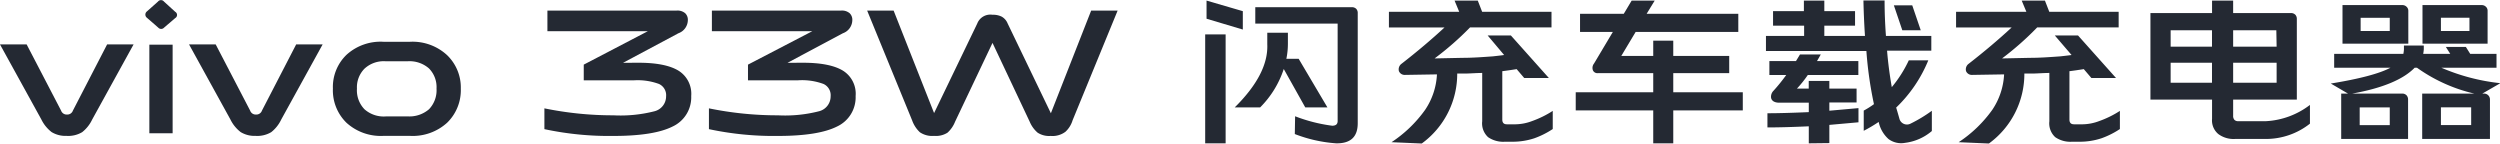 <svg xmlns="http://www.w3.org/2000/svg" viewBox="0 0 423.17 24.32"><defs><style>.cls-1{fill:#242933;}</style></defs><title>vivo 33W 闪充车载充电器</title><g id="图层_2" data-name="图层 2"><g id="图层_1-2" data-name="图层 1"><g id="vivo_33W_闪充车载充电器" data-name="vivo 33W 闪充车载充电器"><path class="cls-1" d="M11.26,23a4.52,4.52,0,0,1-2.52-.64A6.05,6.05,0,0,1,7,20.22L0,7.52H4.51l5.83,11.2a1,1,0,0,0,1,.67,1,1,0,0,0,1-.67l5.79-11.2h4.48l-7,12.7a6,6,0,0,1-1.7,2.15A4.6,4.6,0,0,1,11.26,23Z"/><path class="cls-1" d="M26.75.26a.64.64,0,0,1,1,0L29.66,2a.61.61,0,0,1,0,1.06L27.78,4.67a.67.67,0,0,1-1,0L24.86,3a.68.68,0,0,1,0-1.06Zm-1.47,22.3v-15h3.94v15Z"/><path class="cls-1" d="M43.26,23a4.52,4.52,0,0,1-2.52-.64A6.05,6.05,0,0,1,39,20.22L32,7.52h4.51l5.83,11.2a1,1,0,0,0,1,.67,1,1,0,0,0,1-.67l5.79-11.2h4.48l-7,12.7a6,6,0,0,1-1.7,2.15A4.6,4.6,0,0,1,43.26,23Z"/><path class="cls-1" d="M64.9,23a8.63,8.63,0,0,1-6.24-2.21A7.66,7.66,0,0,1,56.35,15a7.56,7.56,0,0,1,2.31-5.73A8.56,8.56,0,0,1,64.9,7.07h4.51a8.6,8.6,0,0,1,6.24,2.24A7.59,7.59,0,0,1,78,15a7.69,7.69,0,0,1-2.3,5.76A8.66,8.66,0,0,1,69.41,23Zm.38-3.3H69a5.06,5.06,0,0,0,3.62-1.21A4.64,4.64,0,0,0,73.89,15a4.5,4.5,0,0,0-1.28-3.42A5,5,0,0,0,69,10.37H65.28a4.8,4.8,0,0,0-3.58,1.25A4.47,4.47,0,0,0,60.42,15,4.6,4.6,0,0,0,61.7,18.5,4.91,4.91,0,0,0,65.28,19.71Z"/><path class="cls-1" d="M108.09,10.62q4.51,0,6.72,1.32A4.6,4.6,0,0,1,117,16.26a5.44,5.44,0,0,1-3.14,5.15c-2.09,1.06-5.43,1.6-10,1.6a52.47,52.47,0,0,1-11.71-1.15V18.34a57.78,57.78,0,0,0,11.68,1.18,23.17,23.17,0,0,0,7-.7,2.6,2.6,0,0,0,1.92-2.53,2.09,2.09,0,0,0-1.21-2.08,10.46,10.46,0,0,0-4.29-.61H98.81V10.94l10.85-5.66h-17V1.79h21.88a2,2,0,0,1,1.44.45,1.53,1.53,0,0,1,.45,1.18,2.39,2.39,0,0,1-1.6,2.21l-9.37,5Z"/><path class="cls-1" d="M135.93,10.62q4.51,0,6.72,1.32a4.6,4.6,0,0,1,2.18,4.32,5.44,5.44,0,0,1-3.14,5.15c-2.09,1.06-5.43,1.6-10,1.6A52.47,52.47,0,0,1,120,21.86V18.34a57.78,57.78,0,0,0,11.68,1.18,23.17,23.17,0,0,0,7-.7,2.6,2.6,0,0,0,1.92-2.53,2.09,2.09,0,0,0-1.21-2.08A10.46,10.46,0,0,0,135,13.6h-8.39V10.94L137.5,5.28h-17V1.79h21.88a2,2,0,0,1,1.44.45,1.53,1.53,0,0,1,.45,1.18,2.39,2.39,0,0,1-1.6,2.21l-9.37,5Z"/><path class="cls-1" d="M158.11,23a3.72,3.72,0,0,1-2.4-.61,5.07,5.07,0,0,1-1.31-2L146.78,1.79h4.48l6.85,17.35L165.41,4A2.38,2.38,0,0,1,168,2.5a3.23,3.23,0,0,1,1.56.32,2.31,2.31,0,0,1,1,1.15l7.32,15.2,6.82-17.38h4.48l-7.62,18.56a4.35,4.35,0,0,1-1.21,1.95,3.64,3.64,0,0,1-2.5.71,3.58,3.58,0,0,1-2.21-.55,5,5,0,0,1-1.34-1.85L168,7.26l-6.34,13.35a4.94,4.94,0,0,1-1.28,1.85A3.64,3.64,0,0,1,158.11,23Z"/><path class="cls-1" d="M204,24.26V5.82h3.46V24.26Zm.23-21.09V.1l6.14,1.79V5ZM218,7.42a12.56,12.56,0,0,1-.26,2.53h2.08l4.87,8.23h-3.75l-3.64-6.5a16.44,16.44,0,0,1-4,6.5H209q5.73-5.67,5.51-10.69V5.54H218Zm1.22,12.26a27,27,0,0,0,6.27,1.6c.62,0,.93-.25.93-.8V4H212.48V1.22h16.35a1,1,0,0,1,.74.28,1,1,0,0,1,.25.71V20.86c0,2.31-1.21,3.44-3.65,3.4a23.94,23.94,0,0,1-7-1.57Z"/><path class="cls-1" d="M235.1,2H247L246.21.1h3.93L250.88,2h11.74V4.64H248.83a50.43,50.43,0,0,1-6,5.25l4.73-.1c1.73,0,3.44-.13,5.12-.25.64-.07,1.28-.14,1.92-.23L251.81,6h3.93l6.43,7.2H258l-1.28-1.5c-.81.13-1.62.25-2.43.35v8.19c0,.54.26.8.77.8h1.5a8.2,8.2,0,0,0,2.75-.54,16.65,16.65,0,0,0,3.52-1.73v3.07a14.31,14.31,0,0,1-3.13,1.57,11.71,11.71,0,0,1-3.59.58h-1.37a4.51,4.51,0,0,1-2.85-.77,3.16,3.16,0,0,1-1-2.69V12.35c-.92,0-1.84.08-2.76.1l-1.47,0a14.57,14.57,0,0,1-6,11.84l-5.12-.22a21.56,21.56,0,0,0,5.69-5.48,11.77,11.77,0,0,0,2-6l-5.44.09a1.05,1.05,0,0,1-1-.64,1.17,1.17,0,0,1,.45-1.25q3.94-3.06,7.27-6.14H235.1Z"/><path class="cls-1" d="M267.45,5.41V2.34h7.4L276.19.1h3.9l-1.37,2.24h15.52V5.41H276.86l-2.43,4.06h5.41V6.88h3.39V9.47h9.47v2.91h-9.47v3.24H295v3.07H283.23v5.57h-3.39V18.69H266.72V15.62h13.12V12.38h-9.35a.82.82,0,0,1-.86-.48,1.18,1.18,0,0,1,.19-1.15L273,5.41Z"/><path class="cls-1" d="M300.12,4.35V1.89h5.22V.1h3.46V1.89H314V4.35H308.8V6.08h6.88c-.13-2-.22-4-.26-6H319q0,2.91.23,6h7.68v2.5h-7.49c.17,2.07.44,4.12.8,6.17a21,21,0,0,0,2.88-4.54h3.3a23.26,23.26,0,0,1-5.44,8c.19.62.37,1.24.54,1.85a1.32,1.32,0,0,0,1.89.87A24,24,0,0,0,327,18.75v3.43a8.61,8.61,0,0,1-4.55,2,3.59,3.59,0,0,1-2.78-.64A5.35,5.35,0,0,1,318,20.64l0,0a24.75,24.75,0,0,1-2.53,1.5V18.72a14.32,14.32,0,0,0,1.73-1.09,65.06,65.06,0,0,1-1.28-9h-17V6.08h6.46V4.35Zm6.05,19.91V21.38c-2.68.12-5,.19-7,.19v-2.4c1.89,0,4.23-.07,7-.19v-1.6H301c-.68-.05-1.09-.31-1.21-.8a1.44,1.44,0,0,1,.41-1.22,30.19,30.19,0,0,0,2.15-2.66h-2.85V10.34H304l.68-1.12h3.52l-.64,1.12h7V12.7H306A19,19,0,0,1,304.16,15h2V13.7h3.49V15h4.61v2.34h-4.61v1.4l4.93-.44v2.4l-4.93.44v3.08ZM322,5.12,320.57.9h3.11l1.44,4.22Z"/><path class="cls-1" d="M331.1,2H343L342.21.1h3.93L346.88,2h11.74V4.64H344.83a50.43,50.43,0,0,1-5.95,5.25l4.73-.1c1.73,0,3.44-.13,5.12-.25.64-.07,1.28-.14,1.92-.23L347.81,6h3.93l6.43,7.2H354l-1.28-1.5c-.81.13-1.62.25-2.43.35v8.19c0,.54.26.8.77.8h1.5a8.2,8.2,0,0,0,2.75-.54,16.65,16.65,0,0,0,3.52-1.73v3.07a14.31,14.31,0,0,1-3.13,1.57,11.71,11.71,0,0,1-3.59.58h-1.37a4.51,4.51,0,0,1-2.85-.77,3.16,3.16,0,0,1-1-2.69V12.35c-.92,0-1.84.08-2.76.1l-1.47,0a14.57,14.57,0,0,1-6,11.84l-5.12-.22a21.56,21.56,0,0,0,5.69-5.48,11.77,11.77,0,0,0,2-6l-5.44.09a1.05,1.05,0,0,1-1-.64,1.17,1.17,0,0,1,.45-1.25q3.94-3.06,7.27-6.14H331.1Z"/><path class="cls-1" d="M364,16.86V2.21h10.43V.1H378V2.21h9.79a1,1,0,0,1,.74.29,1,1,0,0,1,.25.7V16.86H378v2.72a1,1,0,0,0,.22.71.87.87,0,0,0,.68.22h4.7A13.4,13.4,0,0,0,391,17.76v3.17a12,12,0,0,1-7.48,2.59h-5.19a4.33,4.33,0,0,1-2.84-.83,3,3,0,0,1-1.06-2.56V16.86Zm3.42-11.74V7.9h7V5.12Zm0,5.5V14h7V10.62Zm17.89-5.5H378V7.9h7.36ZM378,14h7.36V10.62H378Z"/><path class="cls-1" d="M395.1,11.46V9.12h11.71a5.51,5.51,0,0,0,.1-.74V7.71h3.36v.64a6.76,6.76,0,0,1-.1.77h4.58L414,7.94h3.39l.74,1.18h4.45v2.34h-9.35a34.27,34.27,0,0,0,10,2.62l-3.05,1.76h.26a1,1,0,0,1,.74.29,1,1,0,0,1,.29.73v6.66H410V15.84h8.81a27.24,27.24,0,0,1-9.7-4.38h-.38q-2.92,3-10.56,4.38h8.44a1,1,0,0,1,.74.29,1.05,1.05,0,0,1,.26.73v6.66H396.29V15.84h1.15l-2.91-1.7q7.32-1.19,10.11-2.68Zm1.41-4.07V.86h10.11a1,1,0,0,1,.74.29.91.91,0,0,1,.29.71V7.39Zm8,10.79h-5.09v3h5.09Zm0-15.17h-4.93V5.25h4.93Zm5.54,4.38V.86h10a1,1,0,0,1,.74.29.91.91,0,0,1,.28.71V7.39ZM418,3h-4.83V5.25H418Zm.29,15.17h-5.12v3h5.12Z"/></g></g></g></svg>